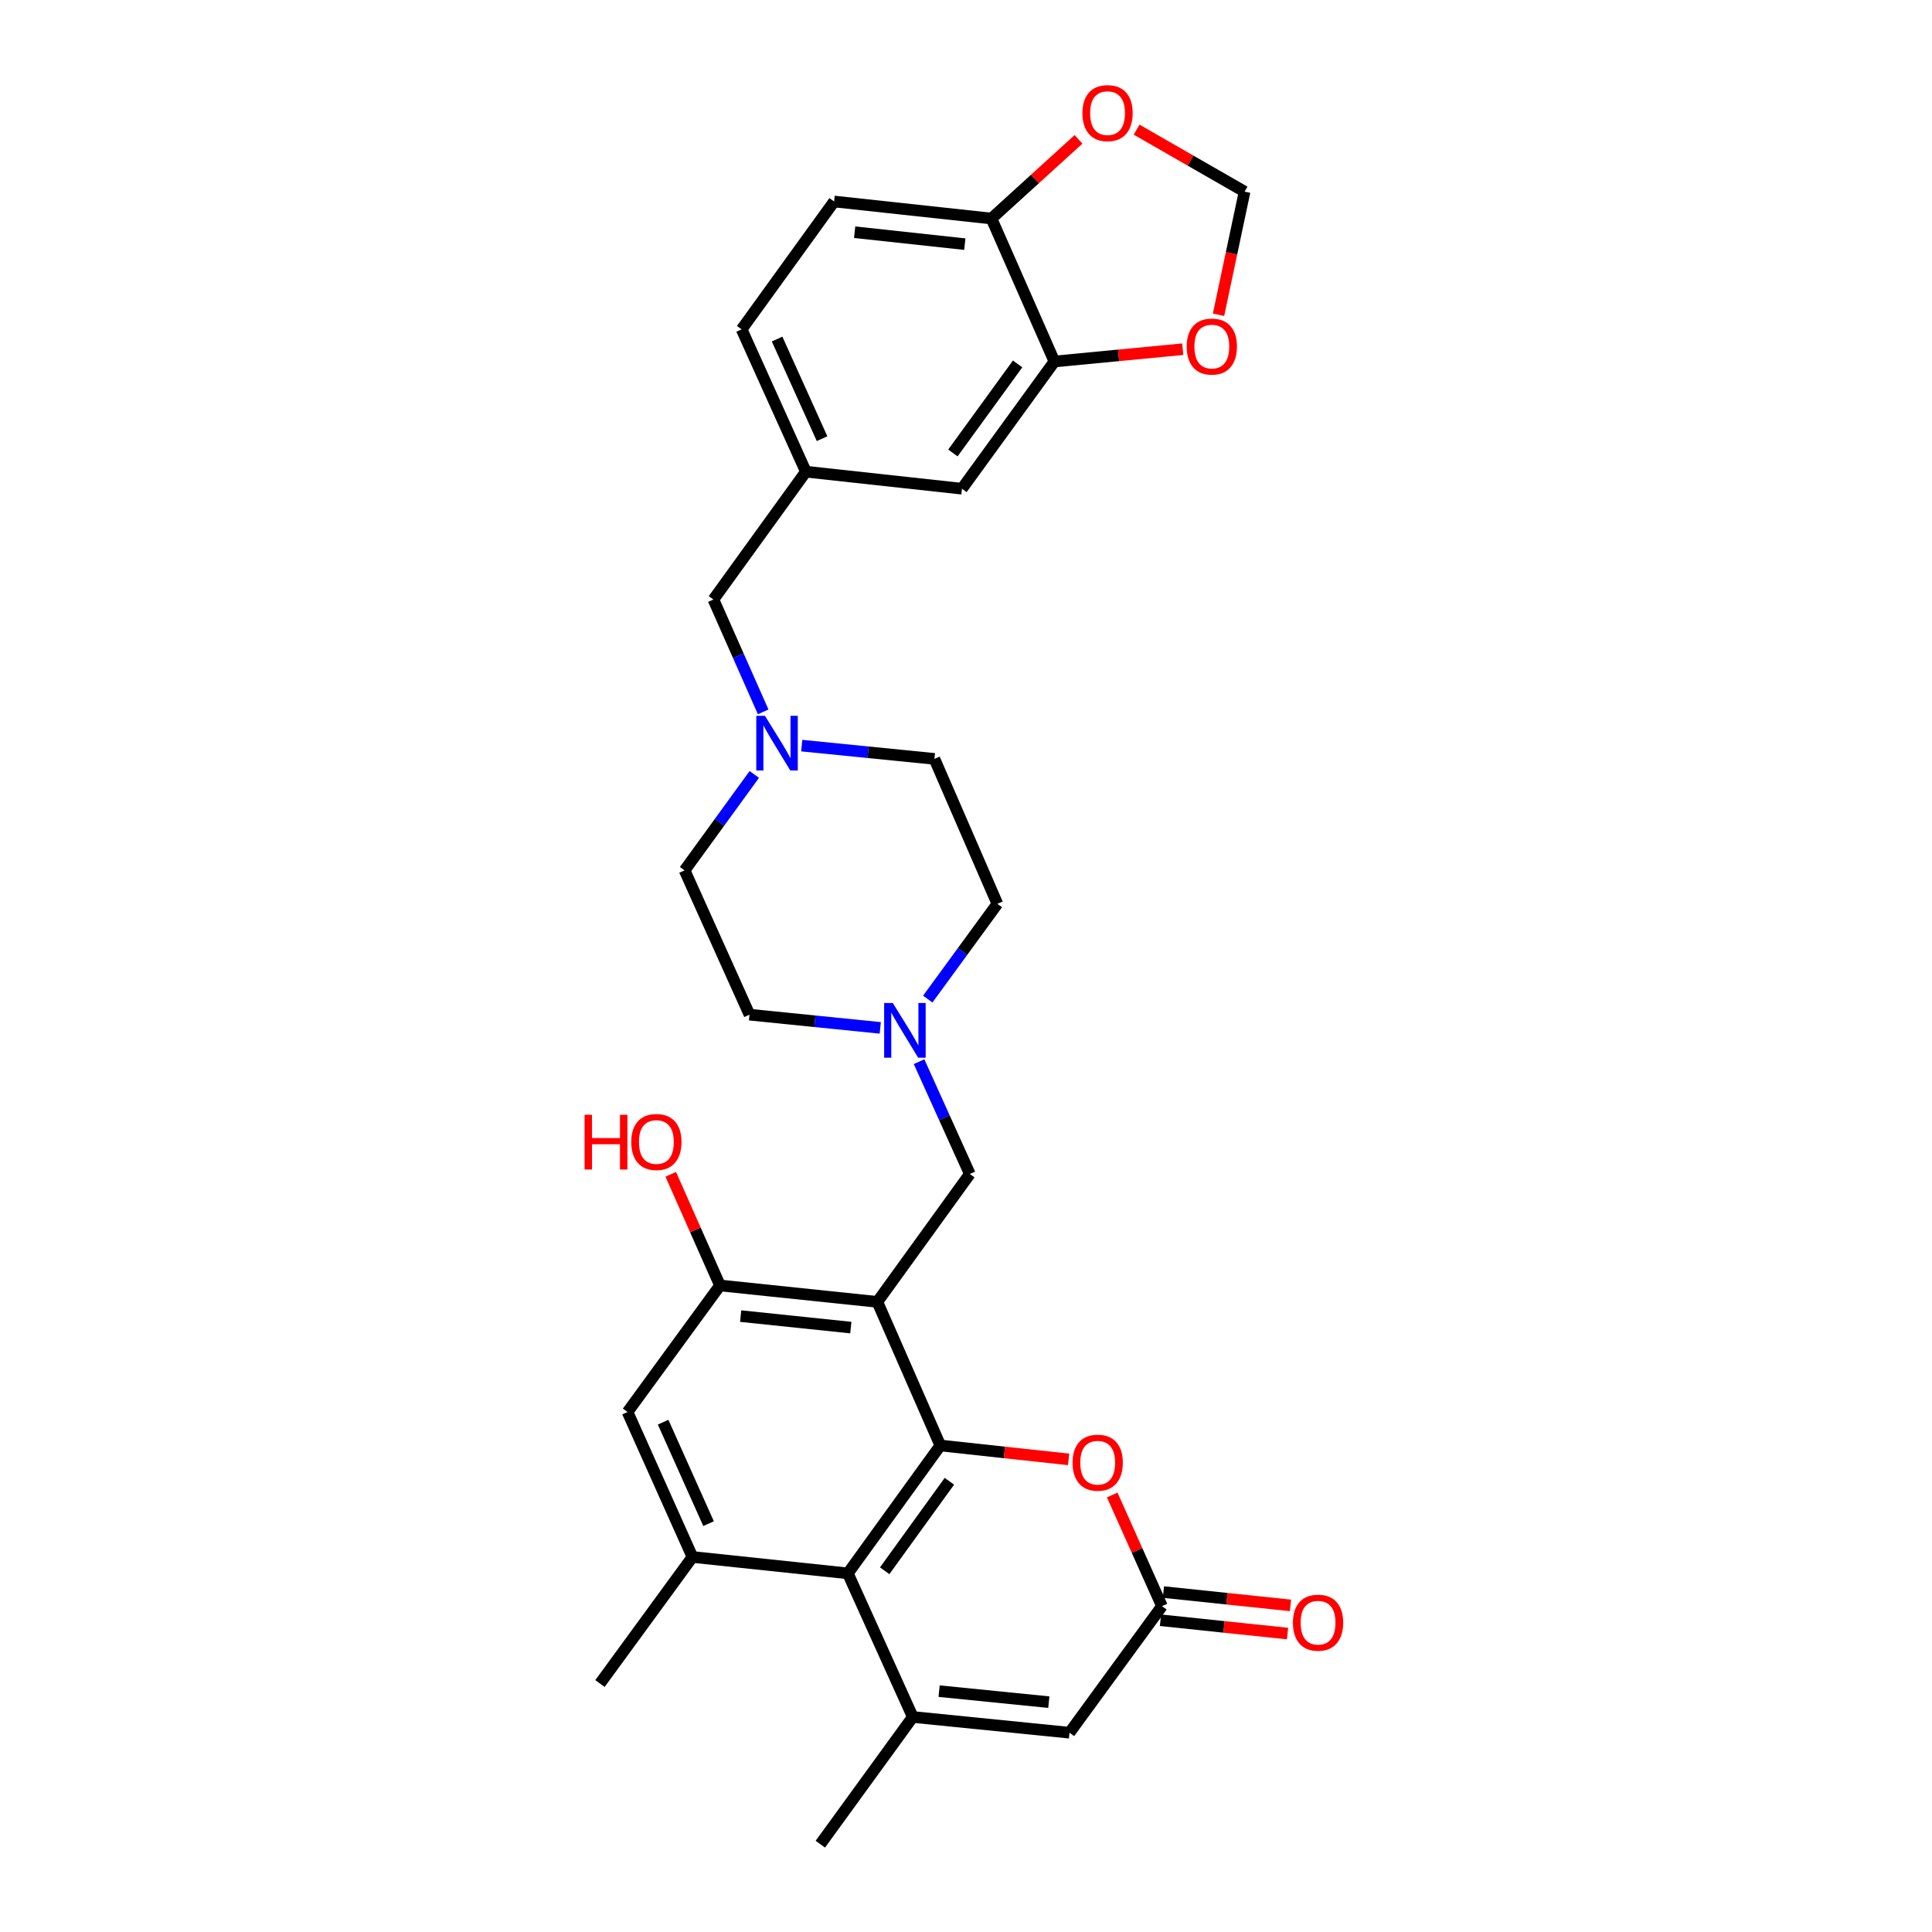 <?xml version='1.0' encoding='iso-8859-1'?>
<svg version='1.1' baseProfile='full'
              xmlns='http://www.w3.org/2000/svg'
                      xmlns:rdkit='http://www.rdkit.org/xml'
                      xmlns:xlink='http://www.w3.org/1999/xlink'
                  xml:space='preserve'
width='1000px' height='1000px' viewBox='0 0 1000 1000'>
<!-- END OF HEADER -->
<rect style='opacity:1.0;fill:#FFFFFF;stroke:none' width='1000' height='1000' x='0' y='0'> </rect>
<path class='bond-0' d='M 486.701,748.181 L 454.121,673.848' style='fill:none;fill-rule:evenodd;stroke:#000000;stroke-width:6px;stroke-linecap:butt;stroke-linejoin:miter;stroke-opacity:1' />
<path class='bond-1' d='M 486.701,748.181 L 438.846,814.368' style='fill:none;fill-rule:evenodd;stroke:#000000;stroke-width:6px;stroke-linecap:butt;stroke-linejoin:miter;stroke-opacity:1' />
<path class='bond-1' d='M 491.407,766.702 L 457.908,813.032' style='fill:none;fill-rule:evenodd;stroke:#000000;stroke-width:6px;stroke-linecap:butt;stroke-linejoin:miter;stroke-opacity:1' />
<path class='bond-3' d='M 486.701,748.181 L 519.908,751.778' style='fill:none;fill-rule:evenodd;stroke:#000000;stroke-width:6px;stroke-linecap:butt;stroke-linejoin:miter;stroke-opacity:1' />
<path class='bond-3' d='M 519.908,751.778 L 553.115,755.375' style='fill:none;fill-rule:evenodd;stroke:#FF0000;stroke-width:6px;stroke-linecap:butt;stroke-linejoin:miter;stroke-opacity:1' />
<path class='bond-7' d='M 454.121,673.848 L 372.667,665.35' style='fill:none;fill-rule:evenodd;stroke:#000000;stroke-width:6px;stroke-linecap:butt;stroke-linejoin:miter;stroke-opacity:1' />
<path class='bond-7' d='M 440.382,687.159 L 383.364,681.21' style='fill:none;fill-rule:evenodd;stroke:#000000;stroke-width:6px;stroke-linecap:butt;stroke-linejoin:miter;stroke-opacity:1' />
<path class='bond-10' d='M 454.121,673.848 L 501.977,607.653' style='fill:none;fill-rule:evenodd;stroke:#000000;stroke-width:6px;stroke-linecap:butt;stroke-linejoin:miter;stroke-opacity:1' />
<path class='bond-2' d='M 438.846,814.368 L 472.452,888.701' style='fill:none;fill-rule:evenodd;stroke:#000000;stroke-width:6px;stroke-linecap:butt;stroke-linejoin:miter;stroke-opacity:1' />
<path class='bond-5' d='M 438.846,814.368 L 358.41,805.887' style='fill:none;fill-rule:evenodd;stroke:#000000;stroke-width:6px;stroke-linecap:butt;stroke-linejoin:miter;stroke-opacity:1' />
<path class='bond-28' d='M 472.452,888.701 L 424.597,954.545' style='fill:none;fill-rule:evenodd;stroke:#000000;stroke-width:6px;stroke-linecap:butt;stroke-linejoin:miter;stroke-opacity:1' />
<path class='bond-30' d='M 472.452,888.701 L 553.572,896.848' style='fill:none;fill-rule:evenodd;stroke:#000000;stroke-width:6px;stroke-linecap:butt;stroke-linejoin:miter;stroke-opacity:1' />
<path class='bond-30' d='M 486.086,875.332 L 542.87,881.035' style='fill:none;fill-rule:evenodd;stroke:#000000;stroke-width:6px;stroke-linecap:butt;stroke-linejoin:miter;stroke-opacity:1' />
<path class='bond-4' d='M 575.68,773.8 L 588.554,802.569' style='fill:none;fill-rule:evenodd;stroke:#FF0000;stroke-width:6px;stroke-linecap:butt;stroke-linejoin:miter;stroke-opacity:1' />
<path class='bond-4' d='M 588.554,802.569 L 601.428,831.338' style='fill:none;fill-rule:evenodd;stroke:#000000;stroke-width:6px;stroke-linecap:butt;stroke-linejoin:miter;stroke-opacity:1' />
<path class='bond-6' d='M 601.428,831.338 L 553.572,896.848' style='fill:none;fill-rule:evenodd;stroke:#000000;stroke-width:6px;stroke-linecap:butt;stroke-linejoin:miter;stroke-opacity:1' />
<path class='bond-18' d='M 600.662,838.63 L 633.544,842.082' style='fill:none;fill-rule:evenodd;stroke:#000000;stroke-width:6px;stroke-linecap:butt;stroke-linejoin:miter;stroke-opacity:1' />
<path class='bond-18' d='M 633.544,842.082 L 666.426,845.533' style='fill:none;fill-rule:evenodd;stroke:#FF0000;stroke-width:6px;stroke-linecap:butt;stroke-linejoin:miter;stroke-opacity:1' />
<path class='bond-18' d='M 602.193,824.046 L 635.075,827.497' style='fill:none;fill-rule:evenodd;stroke:#000000;stroke-width:6px;stroke-linecap:butt;stroke-linejoin:miter;stroke-opacity:1' />
<path class='bond-18' d='M 635.075,827.497 L 667.957,830.949' style='fill:none;fill-rule:evenodd;stroke:#FF0000;stroke-width:6px;stroke-linecap:butt;stroke-linejoin:miter;stroke-opacity:1' />
<path class='bond-8' d='M 358.41,805.887 L 324.812,730.861' style='fill:none;fill-rule:evenodd;stroke:#000000;stroke-width:6px;stroke-linecap:butt;stroke-linejoin:miter;stroke-opacity:1' />
<path class='bond-8' d='M 366.754,788.639 L 343.235,736.121' style='fill:none;fill-rule:evenodd;stroke:#000000;stroke-width:6px;stroke-linecap:butt;stroke-linejoin:miter;stroke-opacity:1' />
<path class='bond-29' d='M 358.41,805.887 L 310.538,871.397' style='fill:none;fill-rule:evenodd;stroke:#000000;stroke-width:6px;stroke-linecap:butt;stroke-linejoin:miter;stroke-opacity:1' />
<path class='bond-26' d='M 372.667,665.35 L 359.922,636.58' style='fill:none;fill-rule:evenodd;stroke:#000000;stroke-width:6px;stroke-linecap:butt;stroke-linejoin:miter;stroke-opacity:1' />
<path class='bond-26' d='M 359.922,636.58 L 347.176,607.809' style='fill:none;fill-rule:evenodd;stroke:#FF0000;stroke-width:6px;stroke-linecap:butt;stroke-linejoin:miter;stroke-opacity:1' />
<path class='bond-31' d='M 372.667,665.35 L 324.812,730.861' style='fill:none;fill-rule:evenodd;stroke:#000000;stroke-width:6px;stroke-linecap:butt;stroke-linejoin:miter;stroke-opacity:1' />
<path class='bond-9' d='M 475.701,549.519 L 488.839,578.586' style='fill:none;fill-rule:evenodd;stroke:#0000FF;stroke-width:6px;stroke-linecap:butt;stroke-linejoin:miter;stroke-opacity:1' />
<path class='bond-9' d='M 488.839,578.586 L 501.977,607.653' style='fill:none;fill-rule:evenodd;stroke:#000000;stroke-width:6px;stroke-linecap:butt;stroke-linejoin:miter;stroke-opacity:1' />
<path class='bond-22' d='M 455.618,532.03 L 421.78,528.609' style='fill:none;fill-rule:evenodd;stroke:#0000FF;stroke-width:6px;stroke-linecap:butt;stroke-linejoin:miter;stroke-opacity:1' />
<path class='bond-22' d='M 421.78,528.609 L 387.943,525.189' style='fill:none;fill-rule:evenodd;stroke:#000000;stroke-width:6px;stroke-linecap:butt;stroke-linejoin:miter;stroke-opacity:1' />
<path class='bond-23' d='M 480.204,517.131 L 498.219,492.47' style='fill:none;fill-rule:evenodd;stroke:#0000FF;stroke-width:6px;stroke-linecap:butt;stroke-linejoin:miter;stroke-opacity:1' />
<path class='bond-23' d='M 498.219,492.47 L 516.234,467.809' style='fill:none;fill-rule:evenodd;stroke:#000000;stroke-width:6px;stroke-linecap:butt;stroke-linejoin:miter;stroke-opacity:1' />
<path class='bond-11' d='M 414.979,385.931 L 449.317,389.366' style='fill:none;fill-rule:evenodd;stroke:#0000FF;stroke-width:6px;stroke-linecap:butt;stroke-linejoin:miter;stroke-opacity:1' />
<path class='bond-11' d='M 449.317,389.366 L 483.654,392.8' style='fill:none;fill-rule:evenodd;stroke:#000000;stroke-width:6px;stroke-linecap:butt;stroke-linejoin:miter;stroke-opacity:1' />
<path class='bond-20' d='M 395.019,368.46 L 382.14,339.39' style='fill:none;fill-rule:evenodd;stroke:#0000FF;stroke-width:6px;stroke-linecap:butt;stroke-linejoin:miter;stroke-opacity:1' />
<path class='bond-20' d='M 382.14,339.39 L 369.262,310.319' style='fill:none;fill-rule:evenodd;stroke:#000000;stroke-width:6px;stroke-linecap:butt;stroke-linejoin:miter;stroke-opacity:1' />
<path class='bond-32' d='M 390.423,400.848 L 372.38,425.676' style='fill:none;fill-rule:evenodd;stroke:#0000FF;stroke-width:6px;stroke-linecap:butt;stroke-linejoin:miter;stroke-opacity:1' />
<path class='bond-32' d='M 372.38,425.676 L 354.337,450.505' style='fill:none;fill-rule:evenodd;stroke:#000000;stroke-width:6px;stroke-linecap:butt;stroke-linejoin:miter;stroke-opacity:1' />
<path class='bond-12' d='M 545.759,187.112 L 497.904,252.956' style='fill:none;fill-rule:evenodd;stroke:#000000;stroke-width:6px;stroke-linecap:butt;stroke-linejoin:miter;stroke-opacity:1' />
<path class='bond-12' d='M 526.718,188.367 L 493.219,234.458' style='fill:none;fill-rule:evenodd;stroke:#000000;stroke-width:6px;stroke-linecap:butt;stroke-linejoin:miter;stroke-opacity:1' />
<path class='bond-14' d='M 545.759,187.112 L 578.975,183.927' style='fill:none;fill-rule:evenodd;stroke:#000000;stroke-width:6px;stroke-linecap:butt;stroke-linejoin:miter;stroke-opacity:1' />
<path class='bond-14' d='M 578.975,183.927 L 612.191,180.741' style='fill:none;fill-rule:evenodd;stroke:#FF0000;stroke-width:6px;stroke-linecap:butt;stroke-linejoin:miter;stroke-opacity:1' />
<path class='bond-33' d='M 545.759,187.112 L 513.179,113.112' style='fill:none;fill-rule:evenodd;stroke:#000000;stroke-width:6px;stroke-linecap:butt;stroke-linejoin:miter;stroke-opacity:1' />
<path class='bond-13' d='M 513.179,113.112 L 431.725,104.289' style='fill:none;fill-rule:evenodd;stroke:#000000;stroke-width:6px;stroke-linecap:butt;stroke-linejoin:miter;stroke-opacity:1' />
<path class='bond-13' d='M 499.382,126.368 L 442.364,120.192' style='fill:none;fill-rule:evenodd;stroke:#000000;stroke-width:6px;stroke-linecap:butt;stroke-linejoin:miter;stroke-opacity:1' />
<path class='bond-15' d='M 513.179,113.112 L 535.706,92.626' style='fill:none;fill-rule:evenodd;stroke:#000000;stroke-width:6px;stroke-linecap:butt;stroke-linejoin:miter;stroke-opacity:1' />
<path class='bond-15' d='M 535.706,92.626 L 558.233,72.139' style='fill:none;fill-rule:evenodd;stroke:#FF0000;stroke-width:6px;stroke-linecap:butt;stroke-linejoin:miter;stroke-opacity:1' />
<path class='bond-16' d='M 630.702,162.932 L 637.447,131.064' style='fill:none;fill-rule:evenodd;stroke:#FF0000;stroke-width:6px;stroke-linecap:butt;stroke-linejoin:miter;stroke-opacity:1' />
<path class='bond-16' d='M 637.447,131.064 L 644.192,99.197' style='fill:none;fill-rule:evenodd;stroke:#000000;stroke-width:6px;stroke-linecap:butt;stroke-linejoin:miter;stroke-opacity:1' />
<path class='bond-34' d='M 588.308,67.109 L 616.25,83.153' style='fill:none;fill-rule:evenodd;stroke:#FF0000;stroke-width:6px;stroke-linecap:butt;stroke-linejoin:miter;stroke-opacity:1' />
<path class='bond-34' d='M 616.25,83.153 L 644.192,99.197' style='fill:none;fill-rule:evenodd;stroke:#000000;stroke-width:6px;stroke-linecap:butt;stroke-linejoin:miter;stroke-opacity:1' />
<path class='bond-17' d='M 497.904,252.956 L 417.118,244.141' style='fill:none;fill-rule:evenodd;stroke:#000000;stroke-width:6px;stroke-linecap:butt;stroke-linejoin:miter;stroke-opacity:1' />
<path class='bond-19' d='M 417.118,244.141 L 369.262,310.319' style='fill:none;fill-rule:evenodd;stroke:#000000;stroke-width:6px;stroke-linecap:butt;stroke-linejoin:miter;stroke-opacity:1' />
<path class='bond-27' d='M 417.118,244.141 L 383.87,170.475' style='fill:none;fill-rule:evenodd;stroke:#000000;stroke-width:6px;stroke-linecap:butt;stroke-linejoin:miter;stroke-opacity:1' />
<path class='bond-27' d='M 425.497,227.058 L 402.223,175.493' style='fill:none;fill-rule:evenodd;stroke:#000000;stroke-width:6px;stroke-linecap:butt;stroke-linejoin:miter;stroke-opacity:1' />
<path class='bond-21' d='M 431.725,104.289 L 383.87,170.475' style='fill:none;fill-rule:evenodd;stroke:#000000;stroke-width:6px;stroke-linecap:butt;stroke-linejoin:miter;stroke-opacity:1' />
<path class='bond-24' d='M 387.943,525.189 L 354.337,450.505' style='fill:none;fill-rule:evenodd;stroke:#000000;stroke-width:6px;stroke-linecap:butt;stroke-linejoin:miter;stroke-opacity:1' />
<path class='bond-25' d='M 516.234,467.809 L 483.654,392.8' style='fill:none;fill-rule:evenodd;stroke:#000000;stroke-width:6px;stroke-linecap:butt;stroke-linejoin:miter;stroke-opacity:1' />
<path  class='atom-4' d='M 555.164 757.084
Q 555.164 750.284, 558.524 746.484
Q 561.884 742.684, 568.164 742.684
Q 574.444 742.684, 577.804 746.484
Q 581.164 750.284, 581.164 757.084
Q 581.164 763.964, 577.764 767.884
Q 574.364 771.764, 568.164 771.764
Q 561.924 771.764, 558.524 767.884
Q 555.164 764.004, 555.164 757.084
M 568.164 768.564
Q 572.484 768.564, 574.804 765.684
Q 577.164 762.764, 577.164 757.084
Q 577.164 751.524, 574.804 748.724
Q 572.484 745.884, 568.164 745.884
Q 563.844 745.884, 561.484 748.684
Q 559.164 751.484, 559.164 757.084
Q 559.164 762.804, 561.484 765.684
Q 563.844 768.564, 568.164 768.564
' fill='#FF0000'/>
<path  class='atom-10' d='M 462.119 519.16
L 471.399 534.16
Q 472.319 535.64, 473.799 538.32
Q 475.279 541, 475.359 541.16
L 475.359 519.16
L 479.119 519.16
L 479.119 547.48
L 475.239 547.48
L 465.279 531.08
Q 464.119 529.16, 462.879 526.96
Q 461.679 524.76, 461.319 524.08
L 461.319 547.48
L 457.639 547.48
L 457.639 519.16
L 462.119 519.16
' fill='#0000FF'/>
<path  class='atom-12' d='M 395.932 370.493
L 405.212 385.493
Q 406.132 386.973, 407.612 389.653
Q 409.092 392.333, 409.172 392.493
L 409.172 370.493
L 412.932 370.493
L 412.932 398.813
L 409.052 398.813
L 399.092 382.413
Q 397.932 380.493, 396.692 378.293
Q 395.492 376.093, 395.132 375.413
L 395.132 398.813
L 391.452 398.813
L 391.452 370.493
L 395.932 370.493
' fill='#0000FF'/>
<path  class='atom-15' d='M 614.238 179.379
Q 614.238 172.579, 617.598 168.779
Q 620.958 164.979, 627.238 164.979
Q 633.518 164.979, 636.878 168.779
Q 640.238 172.579, 640.238 179.379
Q 640.238 186.259, 636.838 190.179
Q 633.438 194.059, 627.238 194.059
Q 620.998 194.059, 617.598 190.179
Q 614.238 186.299, 614.238 179.379
M 627.238 190.859
Q 631.558 190.859, 633.878 187.979
Q 636.238 185.059, 636.238 179.379
Q 636.238 173.819, 633.878 171.019
Q 631.558 168.179, 627.238 168.179
Q 622.918 168.179, 620.558 170.979
Q 618.238 173.779, 618.238 179.379
Q 618.238 185.099, 620.558 187.979
Q 622.918 190.859, 627.238 190.859
' fill='#FF0000'/>
<path  class='atom-16' d='M 560.264 58.55
Q 560.264 51.75, 563.624 47.95
Q 566.984 44.15, 573.264 44.15
Q 579.544 44.15, 582.904 47.95
Q 586.264 51.75, 586.264 58.55
Q 586.264 65.43, 582.864 69.35
Q 579.464 73.23, 573.264 73.23
Q 567.024 73.23, 563.624 69.35
Q 560.264 65.47, 560.264 58.55
M 573.264 70.03
Q 577.584 70.03, 579.904 67.15
Q 582.264 64.23, 582.264 58.55
Q 582.264 52.99, 579.904 50.19
Q 577.584 47.35, 573.264 47.35
Q 568.944 47.35, 566.584 50.15
Q 564.264 52.95, 564.264 58.55
Q 564.264 64.27, 566.584 67.15
Q 568.944 70.03, 573.264 70.03
' fill='#FF0000'/>
<path  class='atom-19' d='M 669.222 839.899
Q 669.222 833.099, 672.582 829.299
Q 675.942 825.499, 682.222 825.499
Q 688.502 825.499, 691.862 829.299
Q 695.222 833.099, 695.222 839.899
Q 695.222 846.779, 691.822 850.699
Q 688.422 854.579, 682.222 854.579
Q 675.982 854.579, 672.582 850.699
Q 669.222 846.819, 669.222 839.899
M 682.222 851.379
Q 686.542 851.379, 688.862 848.499
Q 691.222 845.579, 691.222 839.899
Q 691.222 834.339, 688.862 831.539
Q 686.542 828.699, 682.222 828.699
Q 677.902 828.699, 675.542 831.499
Q 673.222 834.299, 673.222 839.899
Q 673.222 845.619, 675.542 848.499
Q 677.902 851.379, 682.222 851.379
' fill='#FF0000'/>
<path  class='atom-27' d='M 302.577 577.017
L 306.417 577.017
L 306.417 589.057
L 320.897 589.057
L 320.897 577.017
L 324.737 577.017
L 324.737 605.337
L 320.897 605.337
L 320.897 592.257
L 306.417 592.257
L 306.417 605.337
L 302.577 605.337
L 302.577 577.017
' fill='#FF0000'/>
<path  class='atom-27' d='M 326.737 591.097
Q 326.737 584.297, 330.097 580.497
Q 333.457 576.697, 339.737 576.697
Q 346.017 576.697, 349.377 580.497
Q 352.737 584.297, 352.737 591.097
Q 352.737 597.977, 349.337 601.897
Q 345.937 605.777, 339.737 605.777
Q 333.497 605.777, 330.097 601.897
Q 326.737 598.017, 326.737 591.097
M 339.737 602.577
Q 344.057 602.577, 346.377 599.697
Q 348.737 596.777, 348.737 591.097
Q 348.737 585.537, 346.377 582.737
Q 344.057 579.897, 339.737 579.897
Q 335.417 579.897, 333.057 582.697
Q 330.737 585.497, 330.737 591.097
Q 330.737 596.817, 333.057 599.697
Q 335.417 602.577, 339.737 602.577
' fill='#FF0000'/>
</svg>
